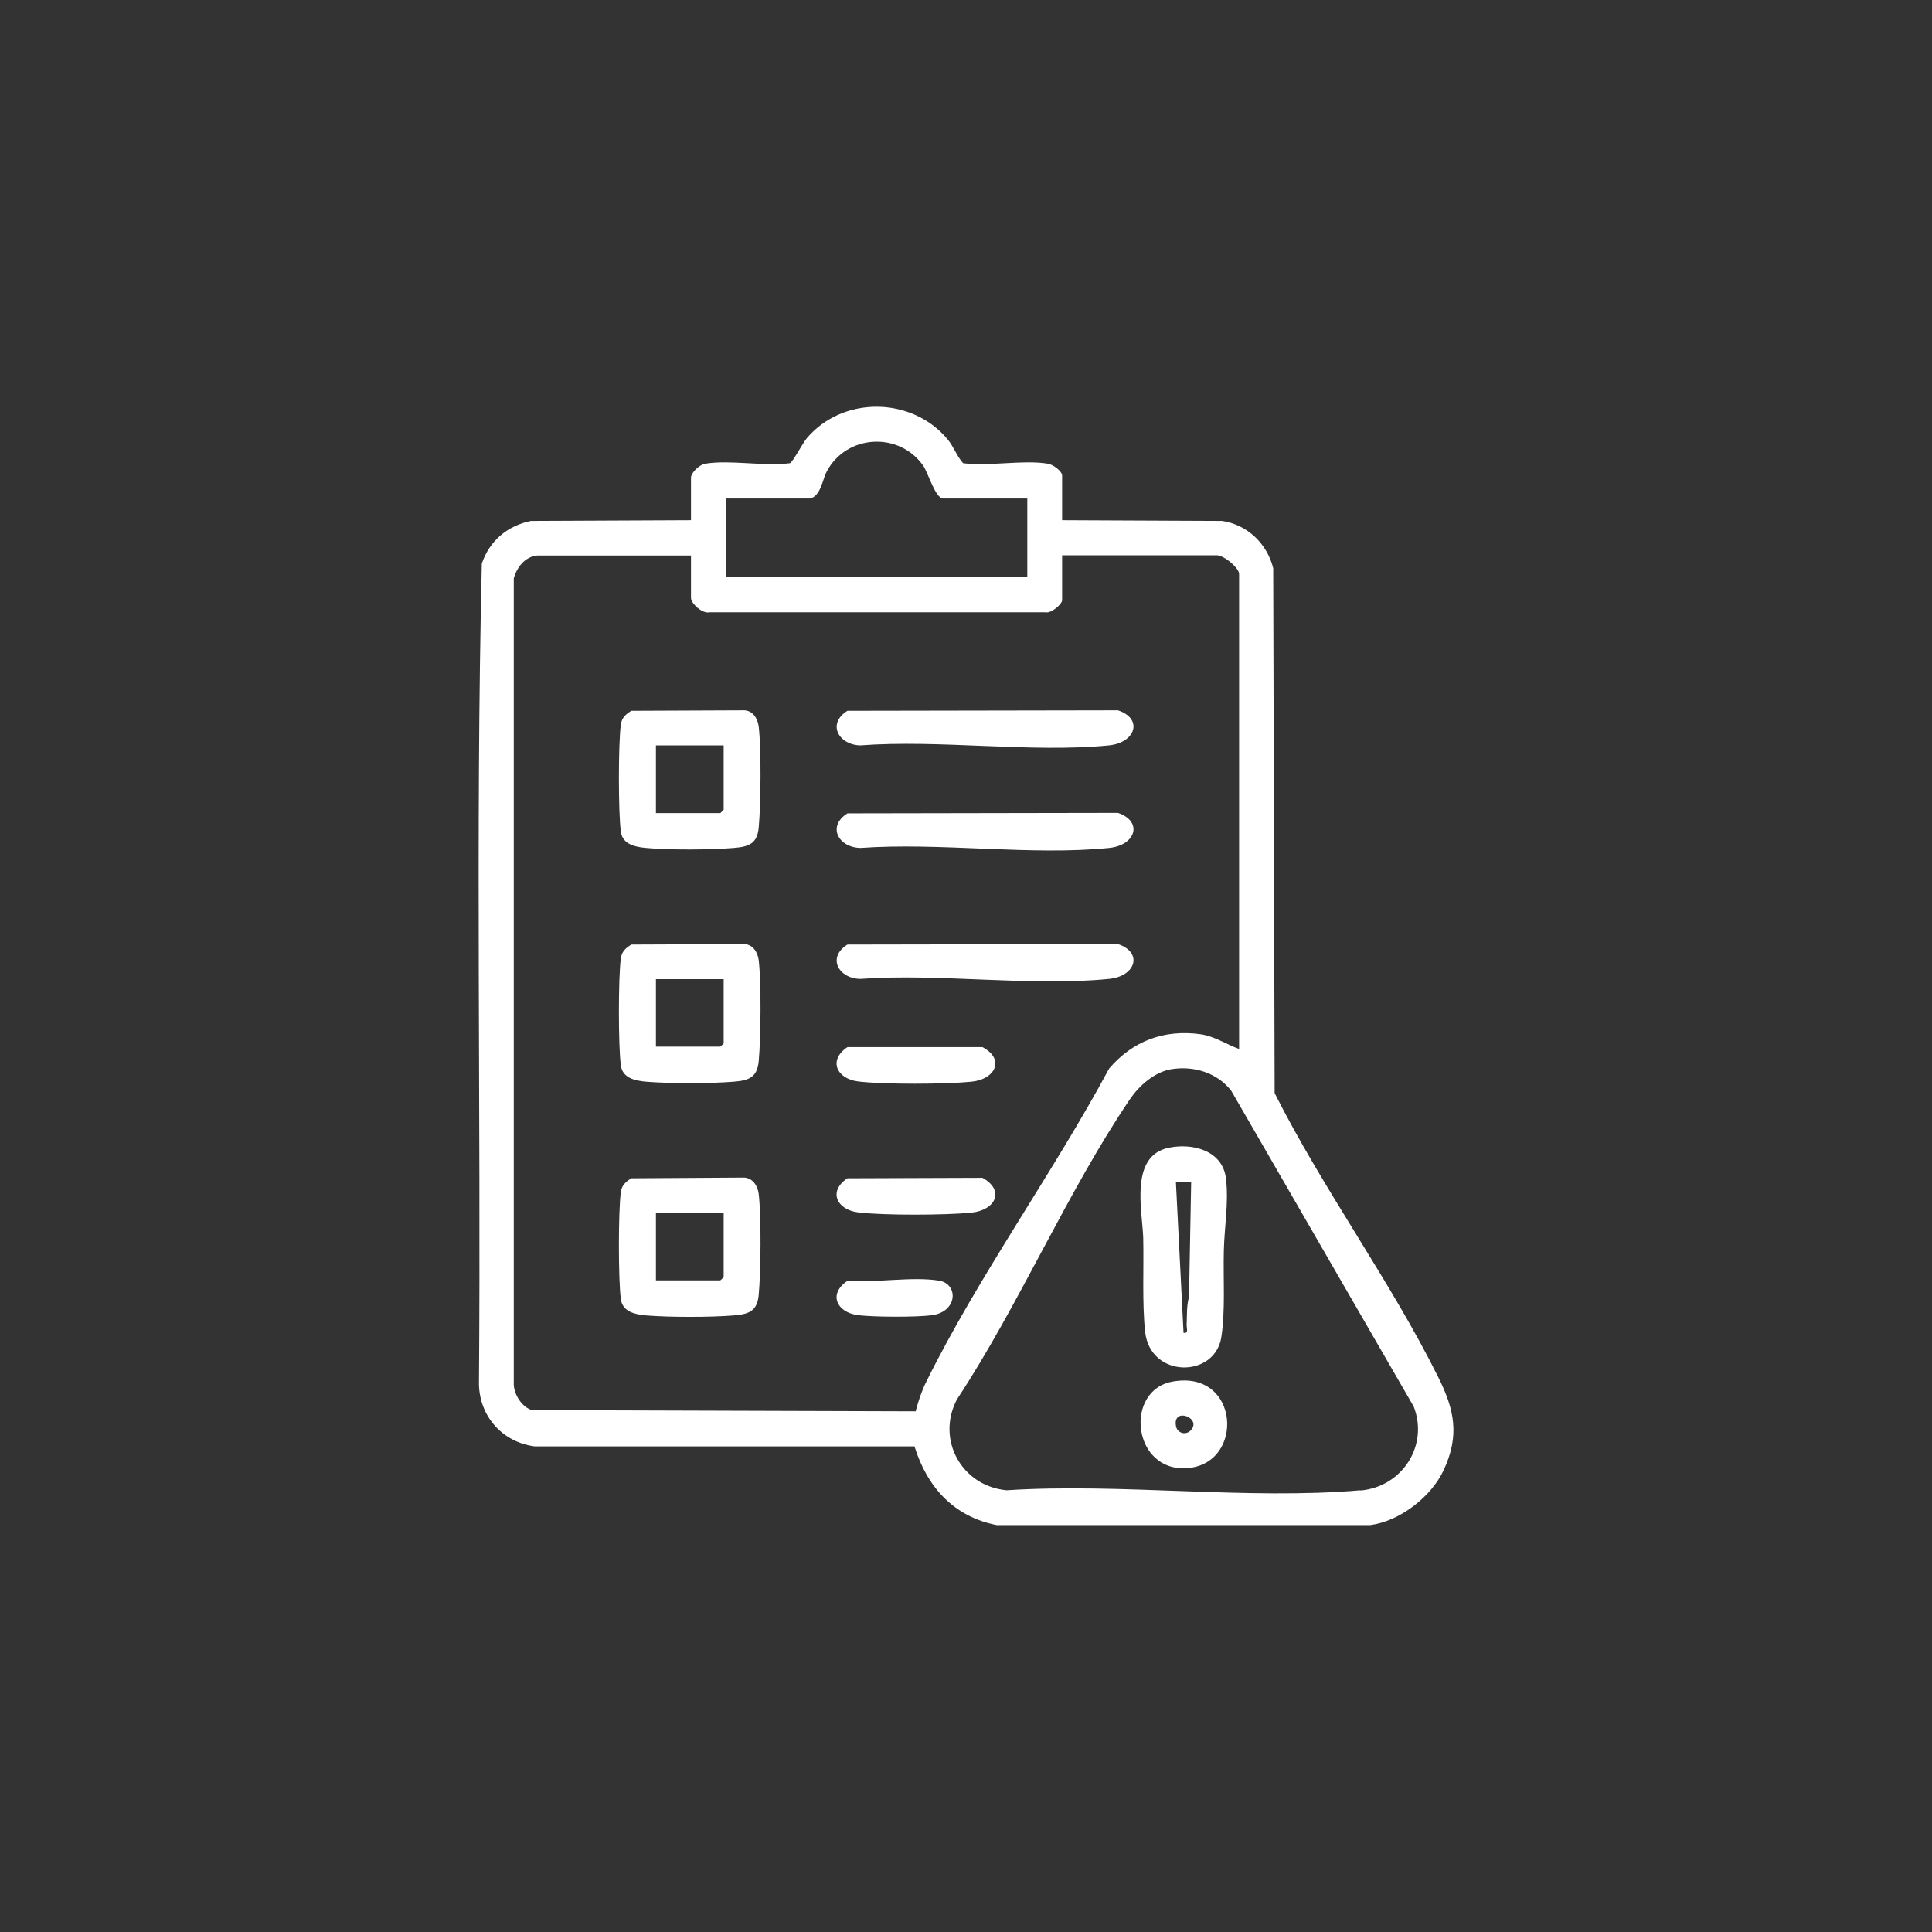 <?xml version="1.0" encoding="UTF-8"?>
<svg id="Layer_1" data-name="Layer 1" xmlns="http://www.w3.org/2000/svg" viewBox="0 0 81 81">
  <rect x="0" y="0" width="81" height="81" fill="#333333" stroke="none"/>
  <defs>
    <style>
      .cls-1 {
        fill: #fff;
      }
    </style>
  </defs>
  <path class="cls-1" d="M60.3,57.74c-1.99-4.01-4.83-7.88-6.86-11.91l-.06-22.01c-.26-1.03-1.08-1.82-2.14-1.98l-6.71-.03v-1.87c0-.19-.39-.47-.6-.5-1.05-.17-2.45.12-3.55-.02-.27-.3-.38-.67-.65-1-1.5-1.8-4.4-1.83-5.91-.04-.16.19-.59,1-.7,1.04-1.1.14-2.5-.15-3.55.02-.25.04-.6.38-.6.59v1.78l-6.71.03c-.98.2-1.74.83-2.06,1.79-.27,11.44-.03,22.94-.12,34.41.03,1.36,1,2.43,2.34,2.6h15.92c.53,1.71,1.65,2.95,3.45,3.3h15.66c1.23-.16,2.55-1.18,3.07-2.29.68-1.45.47-2.53-.22-3.91ZM30.43,20.9h3.53c.45-.1.52-.79.7-1.13.83-1.57,3.05-1.68,4.05-.24.2.29.51,1.37.83,1.37h3.53v3.3h-12.64v-3.3ZM38.84,57.92c-.2.4-.34.82-.45,1.25l-16.09-.05c-.42-.13-.75-.65-.76-1.08V24.25c.13-.47.47-.91.98-.96h6.45s0,1.78,0,1.78c0,.23.48.67.77.6h14.11c.22.05.68-.34.68-.51v-1.88h6.45c.31-.03.97.53.97.78v19.92c-.54-.2-1.04-.54-1.62-.62-1.52-.21-2.84.28-3.83,1.44-2.34,4.36-5.48,8.71-7.66,13.12ZM57.04,62.48c-4.73.41-10.05-.31-14.84,0-1.89-.18-2.96-2.13-2.08-3.81,2.61-3.96,4.63-8.72,7.27-12.61.38-.55,1.01-1.11,1.7-1.23.95-.16,1.94.14,2.53.9l7.65,13.24c.64,1.64-.49,3.37-2.23,3.52Z"/>
  <path class="cls-1" d="M31.81,30.47c-.04-.33-.23-.67-.6-.69l-4.74.02c-.23.14-.4.29-.44.57-.11.81-.11,3.69,0,4.5.07.53.6.64,1.06.68.96.09,2.7.08,3.67,0,.64-.05.99-.18,1.05-.86.09-.98.11-3.28,0-4.22ZM30.34,33.95l-.14.14h-2.7v-2.84h2.84v2.7Z"/>
  <path class="cls-1" d="M31.81,40.26c-.04-.32-.23-.66-.6-.68l-4.74.02c-.23.14-.4.29-.44.57-.11.81-.11,3.69,0,4.5.07.53.6.64,1.06.68.96.08,2.7.08,3.67,0,.64-.05.99-.18,1.05-.87.09-.97.11-3.27,0-4.22ZM30.34,43.75l-.14.13h-2.7v-2.83h2.84v2.7Z"/>
  <path class="cls-1" d="M31.81,50.06c-.04-.32-.23-.66-.6-.69l-4.74.03c-.23.14-.4.29-.44.57-.11.8-.11,3.69,0,4.5.07.53.6.64,1.06.68.96.08,2.7.08,3.67,0,.64-.05.99-.18,1.05-.87.09-.97.11-3.27,0-4.22ZM30.34,53.55l-.14.13h-2.7v-2.84h2.84v2.71Z"/>
  <path class="cls-1" d="M46.5,31.25c-3.28.32-7.09-.25-10.43,0-.91-.02-1.41-.91-.54-1.45l11.34-.02c1.06.35.75,1.35-.37,1.47Z"/>
  <path class="cls-1" d="M46.5,35.55c-3.28.33-7.09-.24-10.43,0-.91-.02-1.41-.9-.54-1.45l11.34-.02c1.06.36.75,1.36-.37,1.47Z"/>
  <path class="cls-1" d="M46.5,41.04c-3.28.33-7.09-.24-10.43,0-.91-.01-1.41-.9-.54-1.44l11.34-.02c1.06.35.75,1.35-.37,1.46Z"/>
  <path class="cls-1" d="M40.73,45.35c-1.08.11-3.68.12-4.75-.01-.9-.11-1.27-.89-.45-1.44h5.66c.96.51.54,1.35-.46,1.45Z"/>
  <path class="cls-1" d="M40.73,50.84c-1.08.11-3.68.12-4.75-.01-.9-.11-1.27-.89-.45-1.43l5.66-.02c.96.53.54,1.36-.46,1.46Z"/>
  <path class="cls-1" d="M39.08,55.14c-.66.09-2.43.08-3.1,0-.9-.11-1.27-.89-.45-1.44,1.17.09,2.71-.19,3.83-.01.83.13.8,1.3-.28,1.45Z"/>
  <path class="cls-1" d="M51.31,52.44c.02-.98.21-2.02.09-3.02-.13-1.18-1.39-1.51-2.4-1.3-1.65.34-1.11,2.63-1.07,3.77.03,1.24-.05,2.73.08,3.95.22,1.95,2.9,1.94,3.19.25.18-1.08.08-2.54.11-3.65ZM49.85,54.37c-.11.4-.08.79-.1,1.19,0,.14.09.36-.13.32l-.32-6.32h.64l-.09,4.81Z"/>
  <path class="cls-1" d="M49.18,57.92c-2.07.35-1.71,3.82.61,3.63,2.41-.19,2.19-4.12-.61-3.63ZM49.91,59.98c-.21.21-.57.1-.61-.21-.13-.8,1.13-.31.61.21Z"/>
</svg>